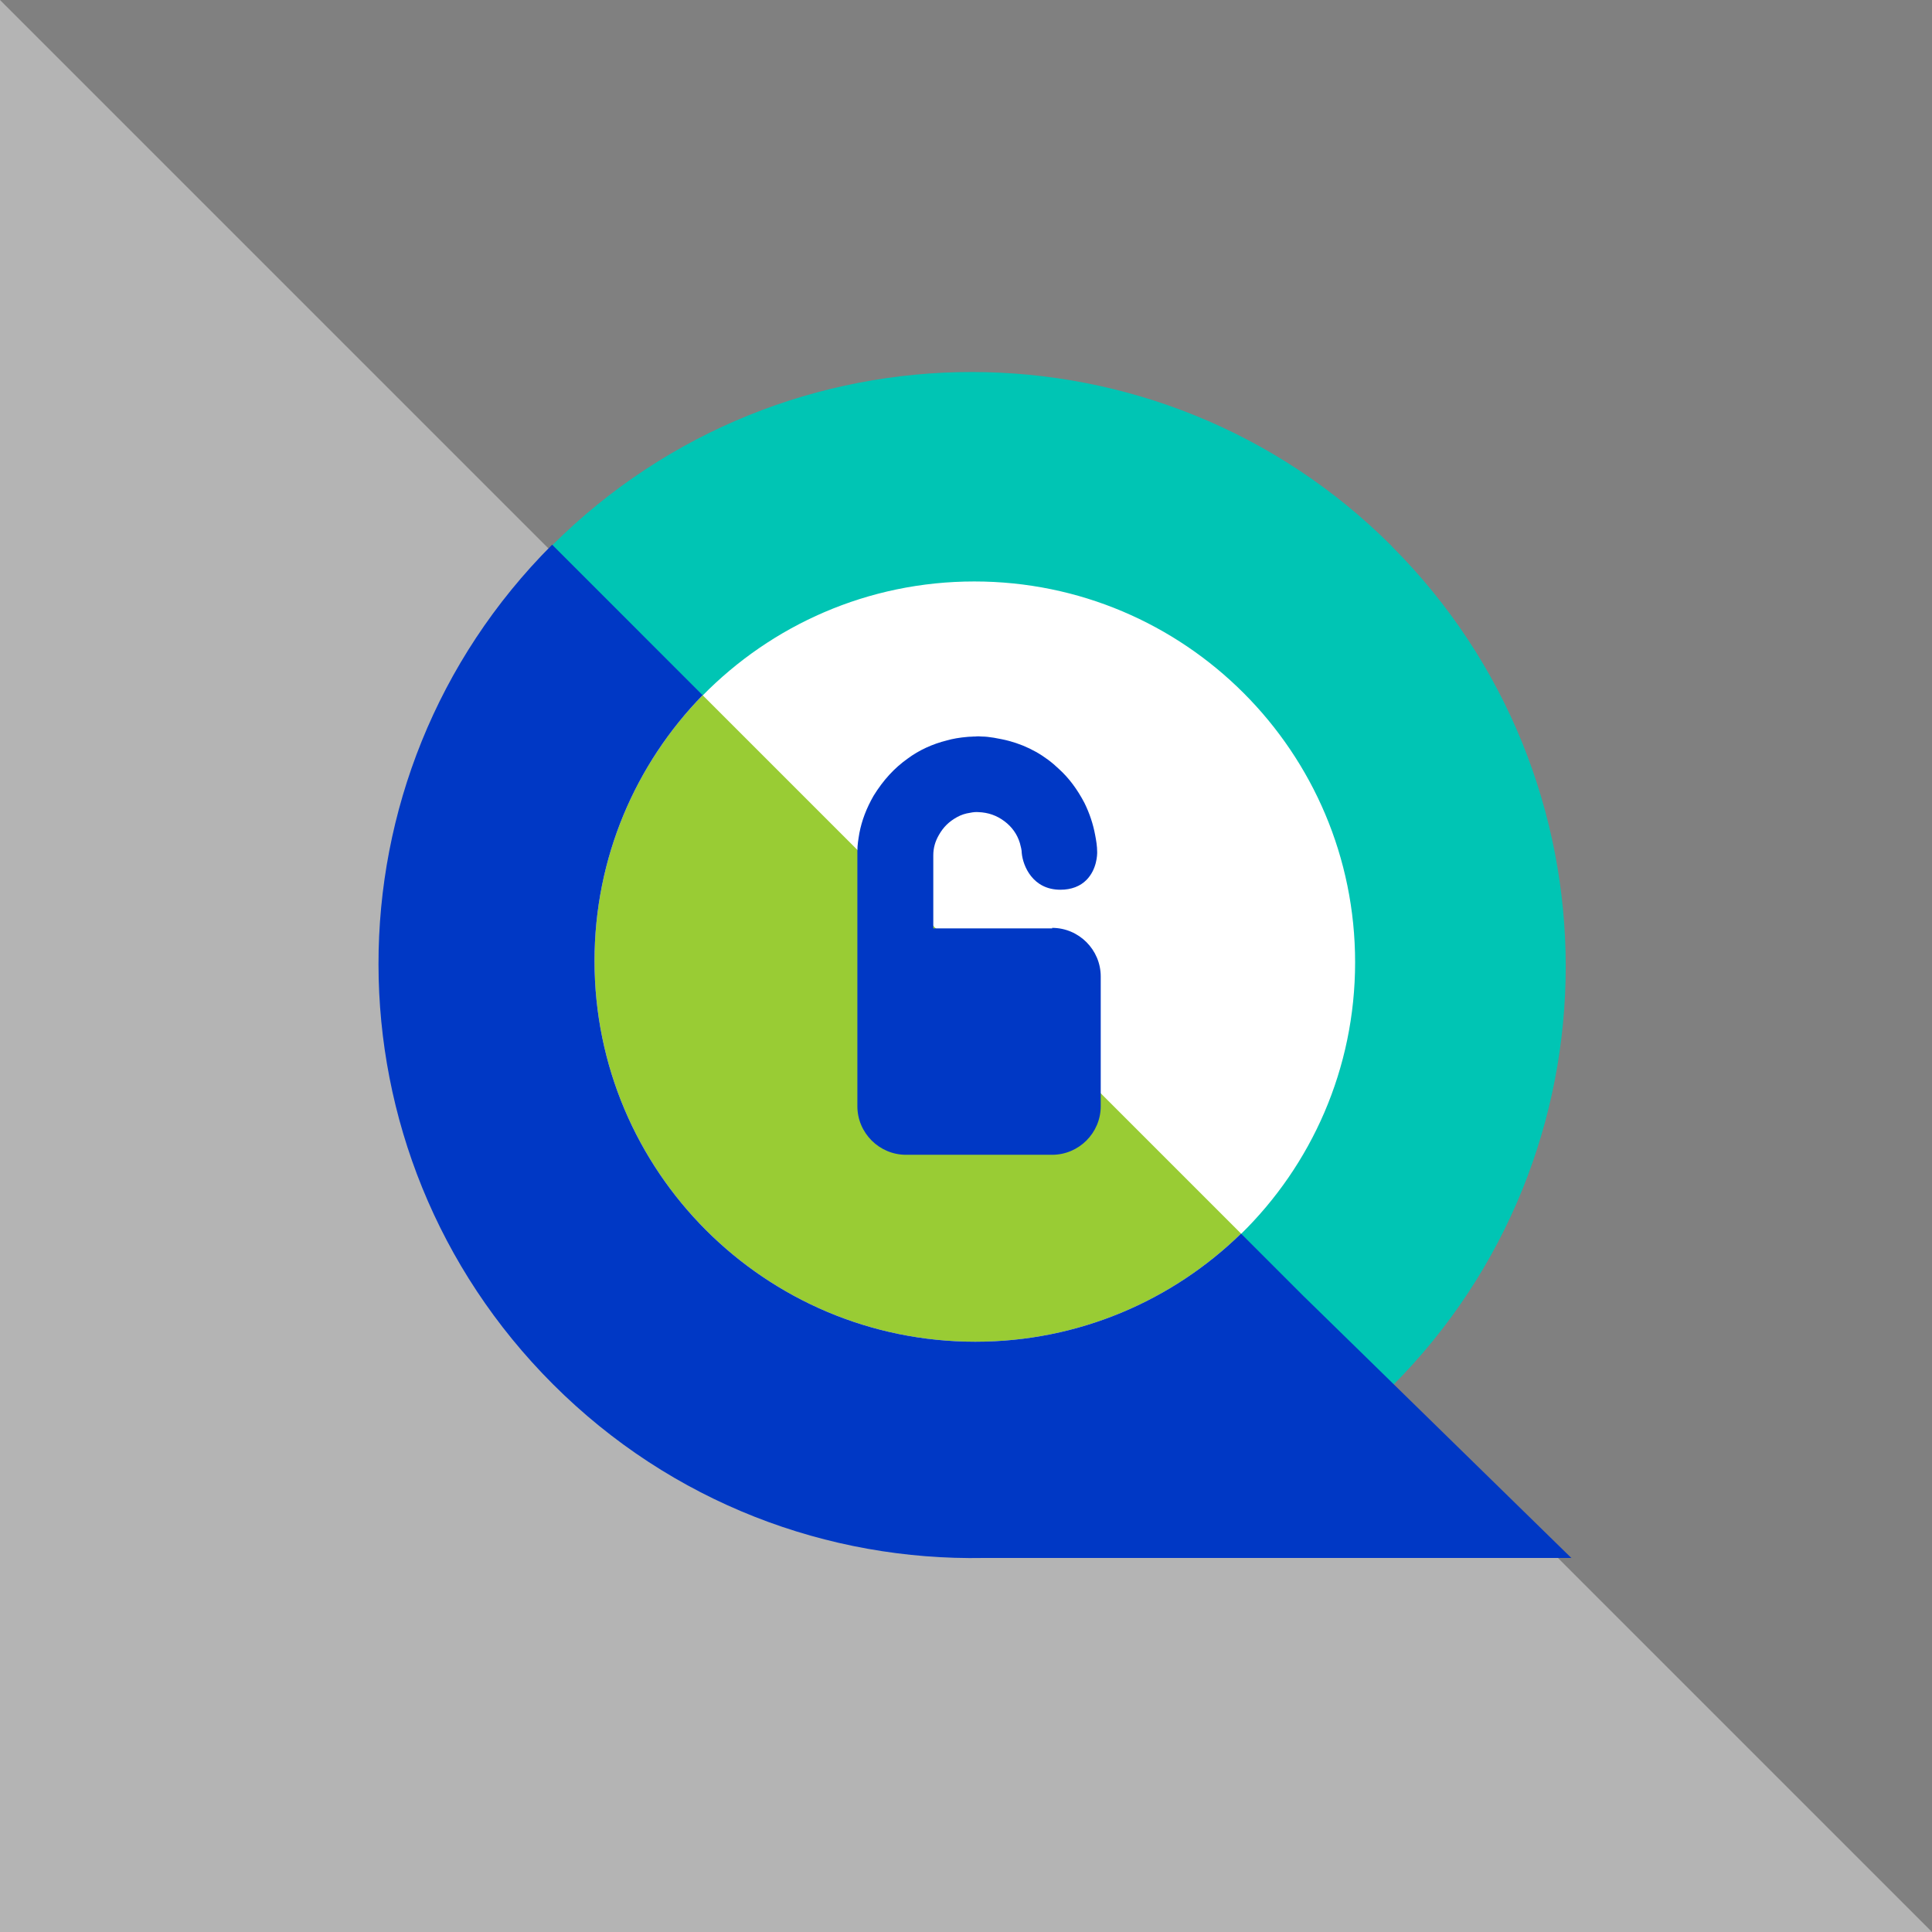 <svg id="uuid-0620b7d6-a799-4998-ad63-52e987cc92df" xmlns="http://www.w3.org/2000/svg" viewBox="0 0 114 114"><rect x="0" y="0" width="114" height="114" fill="#808080" stroke="none"/><polygon points="114 114 0 114 0 0 114 114" fill="#fff" opacity=".41"></polygon><g><circle cx="57.65" cy="57.1" r="28" fill="#fff"></circle><path d="M82.12,32.22c-13.68-13.68-35.84-13.69-49.54-.04l8.87,8.87c4.08-4.16,9.76-6.74,16.04-6.74,12.41,0,22.47,10.06,22.47,22.47,0,6.29-2.58,11.97-6.74,16.04l8.95,8.95s-.03,.03-.05,.04h0c13.69-13.69,13.69-35.89,0-49.58Z" fill="#00c5b4"></path><path d="M35.08,56.7c0,12.41,10.06,22.47,22.47,22.47,6.1,0,11.63-2.43,15.68-6.38l-31.77-31.77c-3.95,4.05-6.38,9.58-6.38,15.68Z" fill="#99cc34"></path><path d="M62.09,54.78h-7.02v-4.31c0-.43,.11-.82,.33-1.2,.26-.46,.59-.79,1.08-1.06,.24-.13,.48-.21,.76-.25,.19-.04,.34-.05,.49-.04,.58,.02,1.09,.2,1.54,.54,.44,.33,.75,.76,.91,1.29,.05,.19,.11,.4,.11,.59,.07,.75,.64,2.16,2.28,2.16,.64,0,1.17-.2,1.55-.59,.61-.63,.62-1.49,.62-1.62,0-.37-.06-.71-.12-1.02-.12-.65-.33-1.28-.63-1.89-.43-.82-.92-1.47-1.49-1.99-.84-.81-1.84-1.37-2.96-1.67-.29-.08-.58-.13-.9-.19-.26-.04-.48-.07-.71-.07-.11-.01-.24-.02-.39,0-.08,0-.15,0-.23,.01-.06,0-.11,0-.21,.01-.48,.04-.88,.11-1.23,.21-.85,.21-1.65,.58-2.31,1.07-.79,.56-1.44,1.27-2.01,2.19-.43,.75-.7,1.47-.84,2.2-.06,.36-.12,.69-.12,1.07v15.05c0,1.58,1.29,2.87,2.87,2.87h8.62c1.58,0,2.87-1.29,2.87-2.87v-7.65c0-1.58-1.29-2.87-2.87-2.87Z" fill="#0038c5"></path><path d="M92.73,91.94l-15.81-15.46h0s-3.69-3.69-3.69-3.69c-4.05,3.95-9.58,6.38-15.68,6.38-12.41,0-22.47-10.06-22.47-22.47,0-6.1,2.43-11.63,6.38-15.68l-8.88-8.88c-13.69,13.69-13.65,35.85,.05,49.54,7.01,7.01,16.24,10.42,25.42,10.25h34.68Z" fill="#0038c5"></path></g></svg>